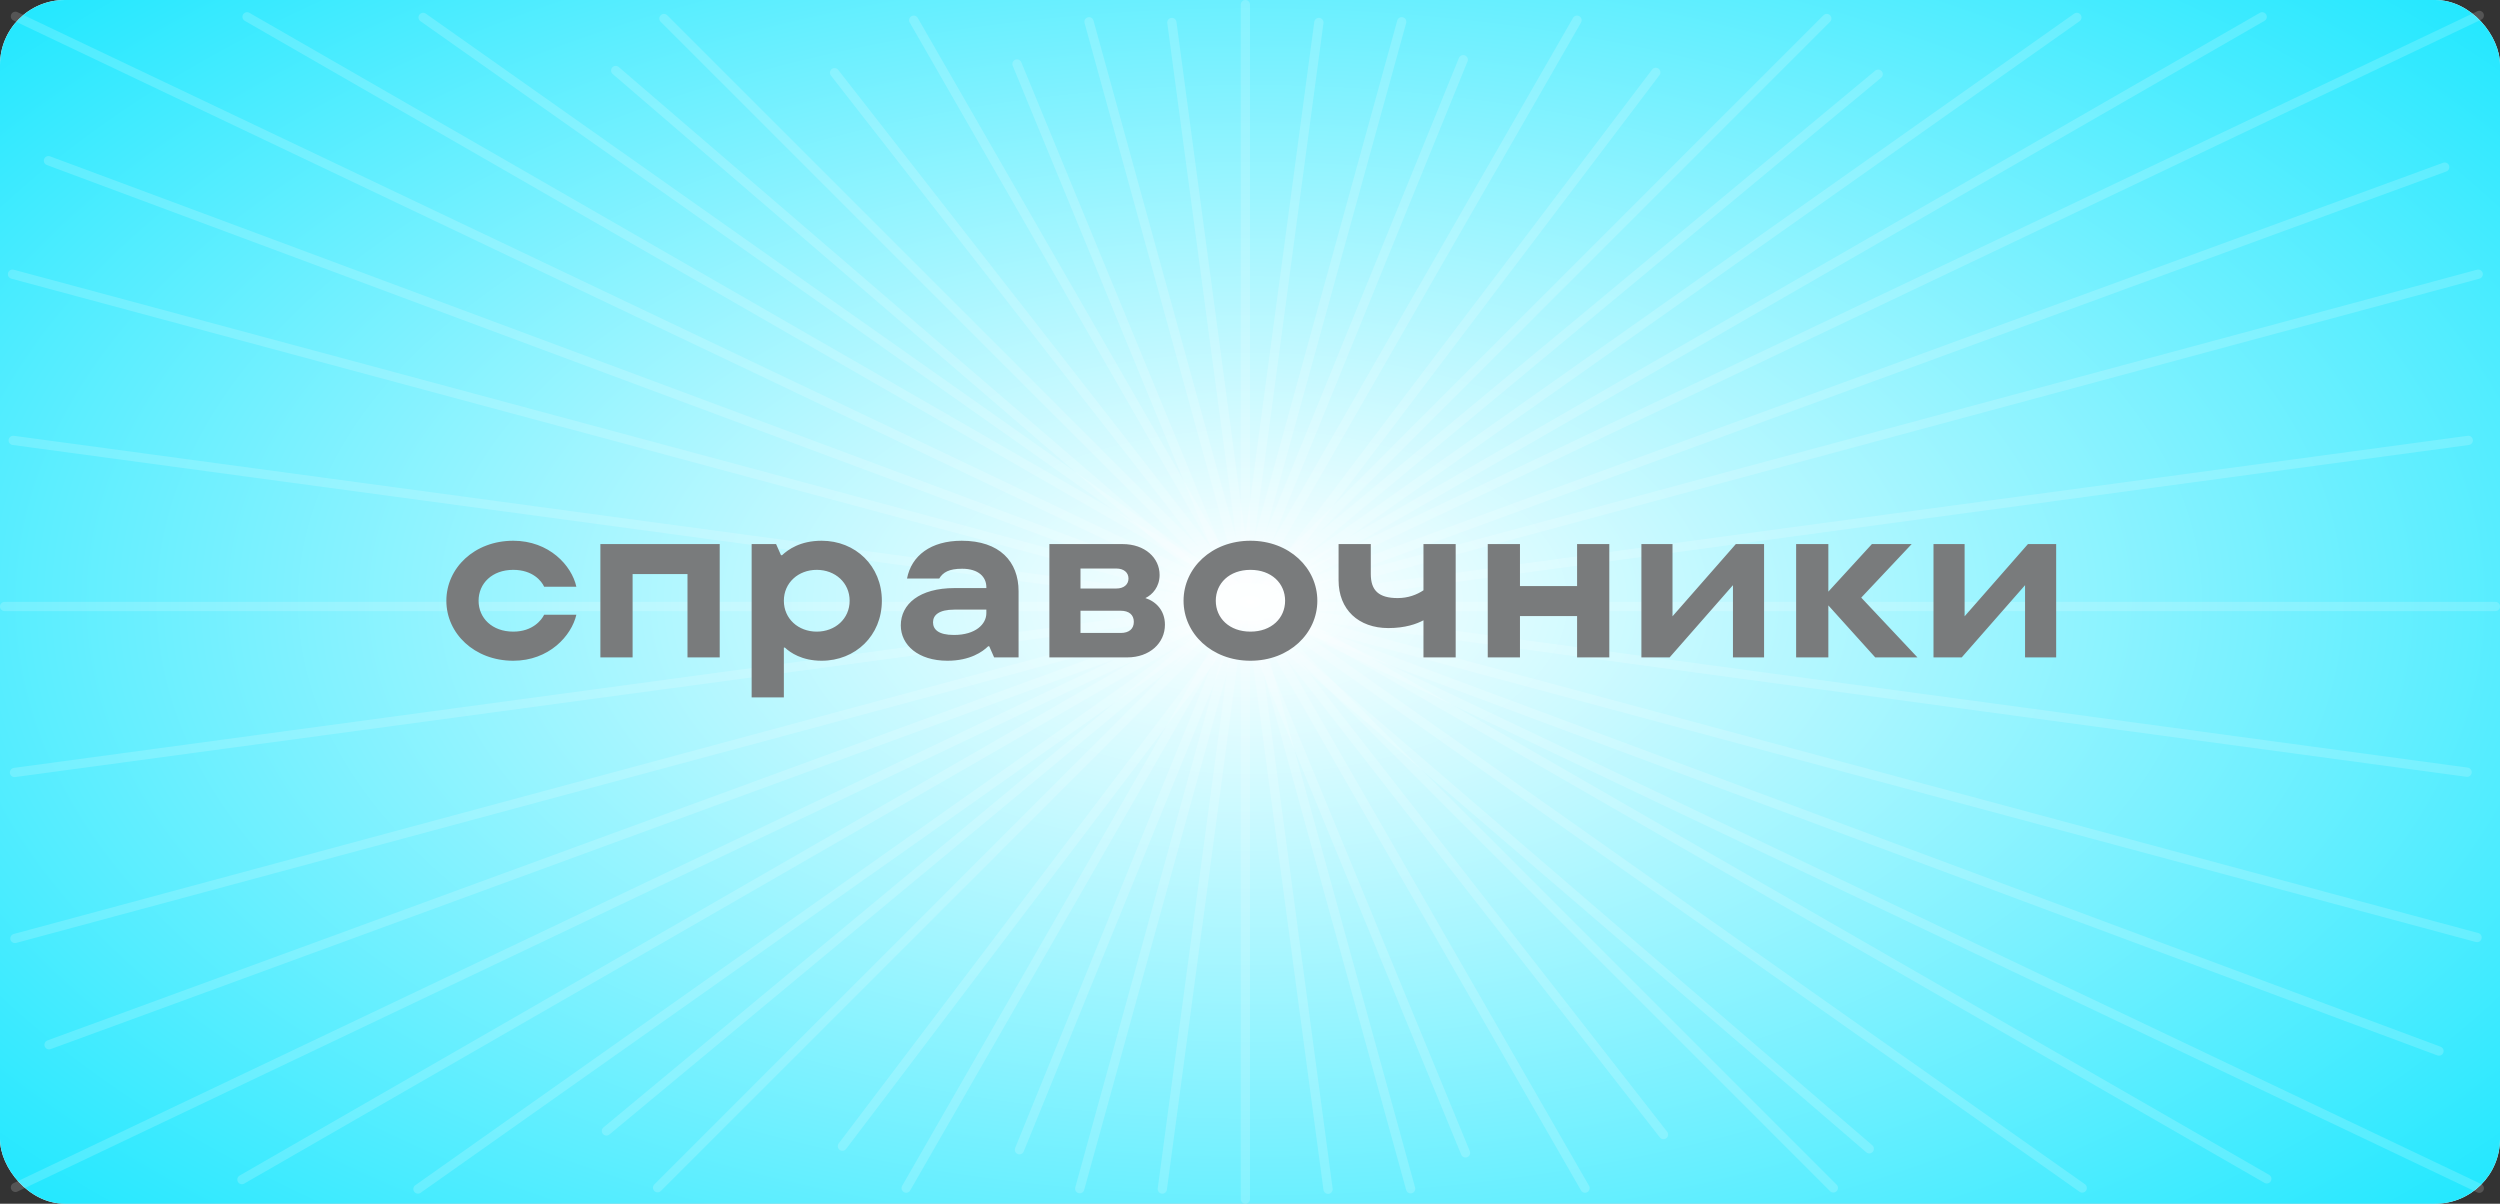 <?xml version="1.0" encoding="UTF-8"?> <svg xmlns="http://www.w3.org/2000/svg" width="270" height="130" viewBox="0 0 270 130" fill="none"><rect x="0" y="0" width="270" height="130" fill="#333333" stroke="none"/> <rect width="270" height="130" rx="7" fill="white"></rect> <rect width="270" height="130" rx="7" fill="url(#paint0_diamond_226_8403)"></rect> <line x1="1.666" y1="1.763" x2="267.763" y2="128.334" stroke="white" stroke-opacity="0.17" stroke-linecap="round"></line> <line x1="71.707" y1="2" x2="198" y2="128.293" stroke="white" stroke-opacity="0.17" stroke-linecap="round"></line> <line x1="45.697" y1="1.88" x2="224.88" y2="128.303" stroke="white" stroke-opacity="0.17" stroke-linecap="round"></line> <line x1="0.5" y1="-0.5" x2="219.793" y2="-0.5" transform="matrix(-0.817 0.577 0.577 0.817 225 2)" stroke="white" stroke-opacity="0.17" stroke-linecap="round"></line> <line x1="98.683" y1="2.184" x2="171.184" y2="128.317" stroke="white" stroke-opacity="0.17" stroke-linecap="round"></line> <line x1="90.132" y1="7.853" x2="179.656" y2="122.532" stroke="white" stroke-opacity="0.17" stroke-linecap="round"></line> <line x1="178.823" y1="7.816" x2="90.98" y2="123.788" stroke="white" stroke-opacity="0.17" stroke-linecap="round"></line> <line x1="0.5" y1="-0.5" x2="145.986" y2="-0.5" transform="matrix(-0.498 0.867 0.867 0.498 171 2)" stroke="white" stroke-opacity="0.17" stroke-linecap="round"></line> <line x1="117.615" y1="2.349" x2="152.349" y2="128.385" stroke="white" stroke-opacity="0.17" stroke-linecap="round"></line> <line x1="0.5" y1="-0.5" x2="131.235" y2="-0.5" transform="matrix(-0.266 0.964 0.964 0.266 152 2)" stroke="white" stroke-opacity="0.17" stroke-linecap="round"></line> <line x1="0.5" y1="-0.5" x2="179.105" y2="-0.5" transform="matrix(-0.707 0.707 0.707 0.707 198 2)" stroke="white" stroke-opacity="0.17" stroke-linecap="round"></line> <line x1="0.5" y1="-0.5" x2="179.105" y2="-0.5" transform="matrix(-0.769 0.639 0.639 0.769 203.547 8.078)" stroke="white" stroke-opacity="0.17" stroke-linecap="round"></line> <line x1="0.5" y1="-0.5" x2="179.105" y2="-0.5" transform="matrix(0.758 0.652 0.652 -0.758 66.445 6.912)" stroke="white" stroke-opacity="0.17" stroke-linecap="round"></line> <line x1="267.763" y1="1.666" x2="1.666" y2="128.237" stroke="white" stroke-opacity="0.17" stroke-linecap="round"></line> <line x1="267.647" y1="29.613" x2="1.613" y2="101.353" stroke="white" stroke-opacity="0.17" stroke-linecap="round"></line> <line x1="0.5" y1="-0.5" x2="276.038" y2="-0.5" transform="matrix(0.966 0.26 0.26 -0.966 1 29)" stroke="white" stroke-opacity="0.17" stroke-linecap="round"></line> <line x1="0.5" y1="-0.5" x2="276.038" y2="-0.5" transform="matrix(0.937 0.349 0.349 -0.937 4.938 16.71)" stroke="white" stroke-opacity="0.17" stroke-linecap="round"></line> <line x1="26.683" y1="1.816" x2="244.816" y2="127.317" stroke="white" stroke-opacity="0.17" stroke-linecap="round"></line> <line x1="0.5" y1="-0.5" x2="252.16" y2="-0.5" transform="matrix(-0.867 0.499 0.499 0.867 245 2)" stroke="white" stroke-opacity="0.17" stroke-linecap="round"></line> <line x1="0.5" y1="-0.5" x2="276.038" y2="-0.5" transform="matrix(0.939 -0.344 -0.344 -0.939 4.656 112.537)" stroke="white" stroke-opacity="0.17" stroke-linecap="round"></line> <line x1="266.572" y1="47.562" x2="1.563" y2="83.428" stroke="white" stroke-opacity="0.17" stroke-linecap="round"></line> <line x1="0.5" y1="-0.5" x2="267.925" y2="-0.5" transform="matrix(0.991 0.134 0.134 -0.991 1 47)" stroke="white" stroke-opacity="0.17" stroke-linecap="round"></line> <line x1="134.5" y1="0.5" x2="134.5" y2="129.5" stroke="white" stroke-opacity="0.17" stroke-linecap="round"></line> <line x1="126.562" y1="2.429" x2="143.429" y2="128.438" stroke="white" stroke-opacity="0.17" stroke-linecap="round"></line> <line x1="0.5" y1="-0.5" x2="127.633" y2="-0.5" transform="matrix(-0.133 0.991 0.991 0.133 143 2)" stroke="white" stroke-opacity="0.17" stroke-linecap="round"></line> <line x1="0.5" y1="-0.5" x2="127.633" y2="-0.5" transform="matrix(-0.377 0.926 0.926 0.377 158.68 6.172)" stroke="white" stroke-opacity="0.17" stroke-linecap="round"></line> <line x1="0.5" y1="-0.5" x2="127.633" y2="-0.5" transform="matrix(0.381 0.925 0.925 -0.381 110.109 6.259)" stroke="white" stroke-opacity="0.17" stroke-linecap="round"></line> <line x1="269.5" y1="65.5" x2="0.5" y2="65.5" stroke="white" stroke-opacity="0.17" stroke-linecap="round"></line> <path d="M55.431 71.36C59.295 71.36 61.719 68.672 62.247 66.392H58.767C58.503 66.944 57.543 68.216 55.431 68.216C53.151 68.216 51.687 66.752 51.687 64.88C51.687 63.008 53.151 61.544 55.431 61.544C57.543 61.544 58.503 62.768 58.767 63.368H62.247C61.743 61.064 59.295 58.4 55.431 58.4C51.231 58.4 48.207 61.352 48.207 64.88C48.207 68.408 51.231 71.36 55.431 71.36ZM68.321 71V62H74.249V71H77.729V58.76H64.841V71H68.321ZM84.657 75.32V69.944H84.777C85.329 70.472 86.601 71.36 88.737 71.36C92.385 71.36 95.241 68.648 95.241 64.88C95.241 61.112 92.385 58.4 88.737 58.4C86.409 58.4 85.113 59.36 84.465 59.96H84.345L83.817 58.76H81.177V75.32H84.657ZM88.209 68.216C86.217 68.216 84.657 66.824 84.657 64.88C84.657 62.936 86.217 61.544 88.209 61.544C90.201 61.544 91.761 62.936 91.761 64.88C91.761 66.824 90.201 68.216 88.209 68.216ZM103.862 58.4C100.526 58.4 98.438 60.008 97.958 62.48H101.438C101.846 61.808 102.494 61.424 103.91 61.424C105.686 61.424 106.526 62.312 106.526 63.416V63.512H103.094C99.302 63.512 97.286 65.24 97.286 67.544C97.286 69.656 99.158 71.36 102.326 71.36C104.774 71.36 106.142 70.376 106.718 69.8H106.838L107.366 71H110.006V63.848C110.006 60.656 107.966 58.4 103.862 58.4ZM103.022 68.576C101.342 68.576 100.766 67.976 100.766 67.208C100.766 66.44 101.39 65.84 103.07 65.84H106.526V66.224C106.526 67.4 105.374 68.576 103.022 68.576ZM123.701 64.592C124.469 64.232 125.237 63.368 125.237 62.096C125.237 60.248 123.653 58.76 121.229 58.76H113.333V71H121.733C124.181 71 125.813 69.44 125.813 67.472C125.813 65.912 124.829 64.952 123.701 64.592ZM120.557 61.4C121.373 61.4 121.877 61.832 121.877 62.48C121.877 63.128 121.373 63.56 120.557 63.56H116.693V61.4H120.557ZM116.693 68.36V65.96H121.037C121.925 65.96 122.453 66.392 122.453 67.16C122.453 67.928 121.925 68.36 121.037 68.36H116.693ZM135.048 71.36C139.248 71.36 142.272 68.408 142.272 64.88C142.272 61.352 139.248 58.4 135.048 58.4C130.848 58.4 127.824 61.352 127.824 64.88C127.824 68.408 130.848 71.36 135.048 71.36ZM135.048 68.216C132.768 68.216 131.304 66.752 131.304 64.88C131.304 63.008 132.768 61.544 135.048 61.544C137.328 61.544 138.792 63.008 138.792 64.88C138.792 66.752 137.328 68.216 135.048 68.216ZM153.734 63.752C153.014 64.232 152.078 64.592 150.95 64.592C148.91 64.592 148.046 63.776 148.046 62V58.76H144.566V62.672C144.566 65.84 146.726 67.832 149.942 67.832C151.79 67.832 153.014 67.376 153.734 66.992V71H157.214V58.76H153.734V63.752ZM170.325 63.296H164.157V58.76H160.677V71H164.157V66.536H170.325V71H173.805V58.76H170.325V63.296ZM180.631 66.56V58.76H177.271V71H180.319L187.159 63.2V71H190.519V58.76H187.471L180.631 66.56ZM201.014 64.544L206.462 58.76H202.166L197.462 63.896V58.76H193.982V71H197.462V65.384L202.526 71H207.086L201.014 64.544ZM212.178 66.56V58.76H208.818V71H211.866L218.706 63.2V71H222.066V58.76H219.018L212.178 66.56Z" fill="#797B7C"></path> <defs> <radialGradient id="paint0_diamond_226_8403" cx="0" cy="0" r="1" gradientUnits="userSpaceOnUse" gradientTransform="translate(135 65) rotate(90) scale(205 379)"> <stop stop-color="white"></stop> <stop offset="0.552" stop-color="#00E4FF"></stop> </radialGradient> </defs> </svg> 